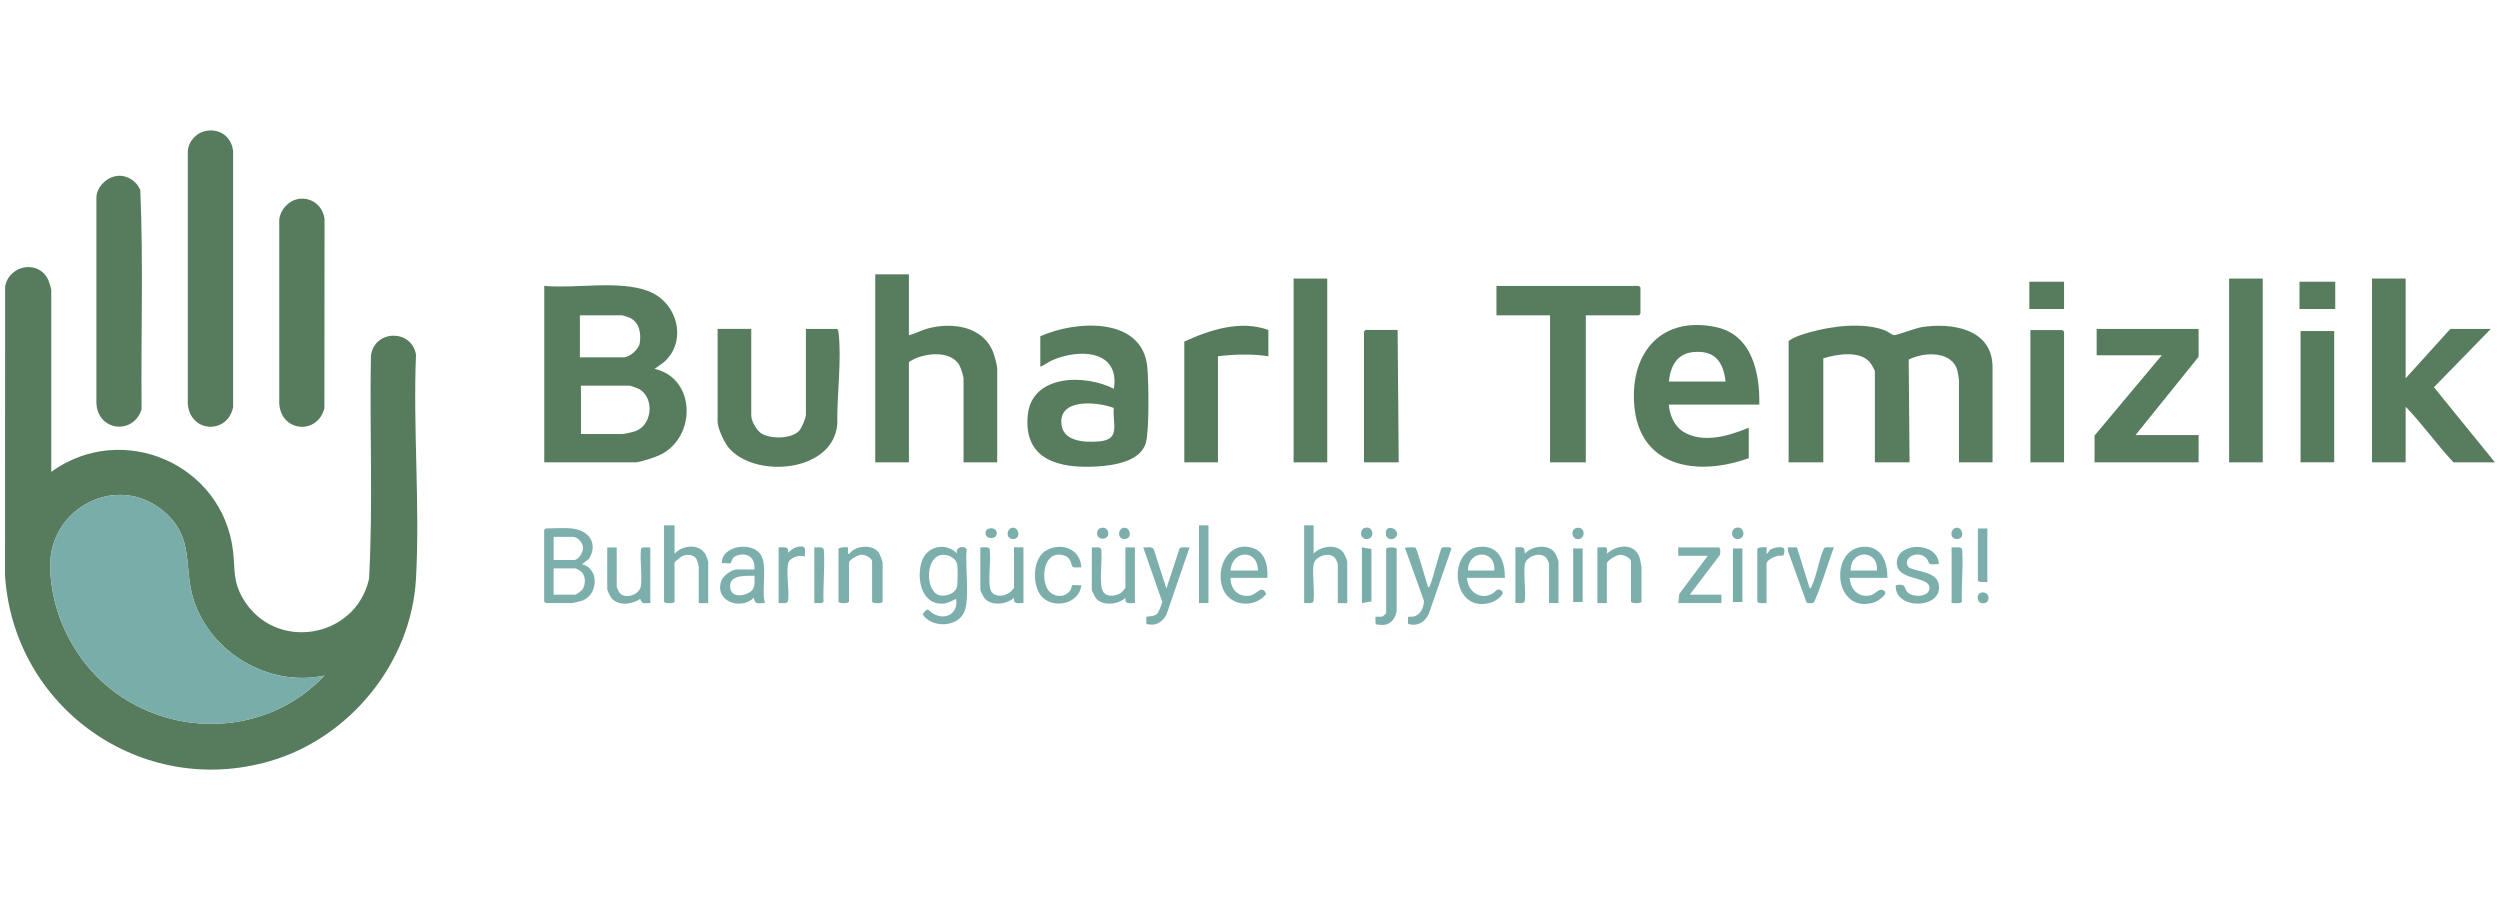 <?xml version="1.0" encoding="UTF-8"?> <svg xmlns="http://www.w3.org/2000/svg" id="katman_1" data-name="katman 1" viewBox="0 0 500 180"><path d="M10.25,94.36c14.22-10.25,34.31-1.58,36.36,15.86.43,3.66-.06,5.96,1.94,9.41,6.25,10.81,22.57,8.21,25.26-3.88.81-14.79.1-29.73.37-44.58.64-5.24,8.15-5.43,9.02-.23-.61,14.73.81,30.1,0,44.75-.91,16.79-13.17,31.87-29.23,36.54-25.75,7.47-51.28-10.71-52.97-37.18l.02-57.74c.82-4.5,7.06-5.45,8.76-1.02.09.24.47,1.49.47,1.63v36.44ZM64.9,135.11c-11,2.39-22.75-4.48-26.16-15.13-2.13-6.64.26-12.31-5.9-17.63-9.19-7.93-23.01-.94-22.81,11.03.15,9.25,4.72,18.47,11.89,24.24,12.77,10.28,31.68,9.52,42.98-2.51Z" style="fill: #577c5d;"></path><path d="M108.84,57.18c6.29.58,14.85-1.18,20.75,1.01s8.04,10.05,3.11,14.32l-1.78,1.26c8.22,1.86,8.41,13.47,1.27,17.13-.98.5-4.15,1.57-5.16,1.57h-18.18v-35.29ZM115.99,71.47h8.72c1.2,0,3.06-1.62,3.24-2.85.31-1.98-.07-4.18-2.04-5.08-.18-.08-1.34-.47-1.42-.47h-8.51v8.4ZM116.2,86.8h8.3c.39,0,2.14-.41,2.58-.57,3.43-1.25,3.84-6.64.75-8.43-.22-.13-1.71-.66-1.86-.66h-9.78v9.66Z" style="fill: #587d5e;"></path><path d="M398.52,92.47h-6.73v-16.49c0-.16-.24-1.56-.3-1.8-1.05-4.1-6.73-3.81-9.75-2.26l.17,20.55h-6.94v-18.17c0-.33-.76-1.57-1.05-1.9-2.06-2.34-6.59-1.56-9.26-.73v20.79h-6.94v-24.26c1.18-.86,2.76-1.33,4.16-1.73,4.48-1.26,10.78-2.09,15.18-.37.54.21,1.36.93,1.79.93.63,0,4.19-1.4,5.53-1.61,5.98-.93,14.13.32,14.13,8.03v19.01Z" style="fill: #587d5e;"></path><path d="M41.31,26.15c2.76-.43,4.99,1.27,5.31,4.03v51.26c-1.12,5.47-8.56,5.15-9.06-.62V30.2c.15-1.98,1.79-3.74,3.74-4.04Z" style="fill: #577c5d;"></path><path d="M181.78,54.87v12.18c1.32-.32,2.45-1.01,3.79-1.36,4.95-1.31,11.17-.43,13.13,4.94.22.61.74,2.49.74,3.04v18.8h-6.73v-16.7c0-.52-.55-2.21-.84-2.73-1.82-3.18-7.46-2.46-10.09-.63v20.06h-6.73v-37.6h6.73Z" style="fill: #587c5e;"></path><path d="M481.13,55.71v19.95l8.93-9.87h8.09l-11.36,11.66,12.2,15.02h-8.3c-3.34-3.58-6.17-7.63-9.56-11.13v11.13h-6.73v-36.76h6.73Z" style="fill: #587c5e;"></path><path d="M208.06,67.26c6.97-3.17,20.47-4.05,21.41,6.22.27,2.96.4,12.39-.28,15-1,3.85-6.54,4.63-9.89,4.82-7.34.42-14.57-1.23-13.76-10.18.75-8.3,11.52-8.33,17.23-5.36,1.25-7.86-7.08-8.03-12.33-5.71-.86.38-1.52.99-2.38,1.3v-6.09ZM222.75,81.58c-3-1.12-10.32-1.99-10.49,2.59-.16,4.16,4.58,4.38,7.68,4.1,4.25-.38,2.53-3.59,2.81-6.69Z" style="fill: #587d5e;"></path><path d="M23.45,35.18c1.96-.22,3.91,1.04,4.61,2.85.63,14.55.11,29.23.26,43.82-1.68,5.27-8.84,4.32-9.04-1.24v-41.17c.11-2.12,2.09-4.03,4.17-4.26Z" style="fill: #577c5d;"></path><path d="M351.85,80.92h-18.08c.13,2.12,1.14,4.41,3.01,5.5,3.98,2.31,9.03.74,12.97-.88v6.09c-10.17,3.69-22.01,1.96-22.92-10.81-.75-10.48,5.63-17.73,16.45-15.38,7.14,1.55,8.71,9.18,8.58,15.48ZM345.12,76.3c-.47-3.95-2.16-6.28-6.42-5.89-3.34.3-4.6,2.84-4.93,5.89h11.35Z" style="fill: #587c5e;"></path><path d="M59.59,39.8c2.72-.46,5,1.35,5.32,4.04l-.03,37.8c-1.34,5.31-8.54,4.85-9.03-.81v-36.97c.22-1.9,1.84-3.72,3.74-4.04Z" style="fill: #577c5d;"></path><path d="M150.25,65.79v17.33c0,1.07,1.1,3.02,2.07,3.6,1.87,1.11,5.93,1.1,7.5-.55.53-.56,1.36-2.55,1.36-3.26v-17.12h6.2c.23,0,.3.51.33.72.65,5.53-.35,12.61-.25,18.26-.75,9.83-16.75,11.01-21.83,4.64-.81-1.02-2.11-3.78-2.11-5.04v-18.59h6.73Z" style="fill: #587c5e;"></path><path d="M317.16,63.06v29.4h-7.15v-29.4h-10.72v-5.88h28.48s.32.29.32.32v5.25s-.29.32-.32.32h-10.62Z" style="fill: #587d5e;"></path><polygon points="439.72 65.79 439.72 71.36 427.11 87.01 439.72 87.01 439.72 92.47 418.91 92.47 418.91 87.11 432.36 71.05 419.33 71.05 419.33 65.79 439.72 65.79" style="fill: #587d5e;"></polygon><rect x="258.72" y="55.71" width="6.73" height="36.76" style="fill: #587d5e;"></rect><rect x="445.82" y="55.71" width="6.73" height="36.76" style="fill: #587d5e;"></rect><path d="M253.68,66v5.25c-3.36-.51-6.72-.39-10.09,0v21.21h-6.73v-24.15c5.13-2.34,11.25-4.36,16.82-2.31Z" style="fill: #577c5d;"></path><path d="M279.53,66l.21,26.46h-6.94v-26.15s.29-.32.32-.32h6.41Z" style="fill: #587c5e;"></path><path d="M412.81,92.47h-6.73v-26.46h6.41s.32.29.32.32v26.15Z" style="fill: #587c5e;"></path><rect x="460.11" y="66.21" width="6.73" height="26.25" style="fill: #577c5d;"></rect><path d="M114.41,105.7c3.4.36,5.28,3.01,3.37,6.1l-1.37,1.04c3.51.88,3.25,6.11.04,7.29-.29.11-1.84.48-2.04.48h-5.26s-.32-.29-.32-.32v-14.28s.29-.32.32-.32c1.63,0,3.69-.16,5.26,0ZM110.73,112h4.1c.87,0,1.79-1.56,1.79-2.41,0-.98-1.07-2.21-2-2.21h-3.89v4.62ZM110.73,118.93h4.31c.21,0,1.28-.78,1.46-1.06.65-.99.66-2.52-.13-3.43-.22-.26-1.09-.76-1.34-.76h-4.31v5.25Z" style="fill: #7cafab;"></path><path d="M191.45,110.74c-.56-1.47,1.71-1.75,1.89-.74-.42,3.07.85,10.46-.75,12.91-1.72,2.65-6.46,2.55-8.07-.07,1.24-1.63,1.05-.71,2.15-.09,2.46,1.39,5.02-.06,4.56-2.98-1.03.47-1.8,1.01-3.01.97-4.19-.12-4.97-5.54-3.77-8.7,1.12-2.94,4.87-3.57,6.99-1.31ZM188.25,111c-3.25.52-3.18,7.3-.37,8.04,1.24.33,3.09-.28,3.49-1.57.2-.63.2-3.79.08-4.52-.22-1.39-1.93-2.16-3.2-1.96Z" style="fill: #7cafab;"></path><path d="M134.91,105.07v5.67c1.57-1.75,5-2.11,6.22.2.1.2.51,1.26.51,1.38v8.3h-1.89v-7.25c0-.13-.31-1.31-.41-1.48-.56-1-1.84-1.1-2.83-.7-.31.13-1.6,1.18-1.6,1.34v7.77c0,.46-2.1.46-2.1,0v-15.23h2.1Z" style="fill: #7cafab;"></path><path d="M262.72,105.07v5.67c1.38-1.56,4.69-2.04,5.98-.19.2.29.75,1.51.75,1.77v8.3h-1.89v-7.88c0-.14-.48-1.09-.64-1.25-1.28-1.23-4-.13-4.21,1.45-.3,2.22.27,5.04-.02,7.33-.19.58-1.35.28-1.86.34v-15.54h1.89Z" style="fill: #7cafab;"></path><path d="M150.88,113.89c.23-2.28-1.32-3.51-3.52-2.78-1.15.38-1.04,1.48-1.24,1.53-.42.12-1.26-.1-1.76-.01-.05-3.52,5.85-4.31,7.66-1.88,1.61,2.16.21,7.19.96,9.86-1.28-.06-1.98.48-2.21-1.05-2.68,2.59-7.91.65-6.52-3.36.37-1.07,2.07-2.31,3.15-2.31h3.47ZM150.88,115.15c-1.5.05-4.66-.24-4.84,1.79s1.48,2.5,3.16,1.88c1.89-.7,1.76-1.88,1.69-3.67Z" style="fill: #7cafab;"></path><path d="M300.98,115.57h-7.57c.07,2.7,2.65,4.57,5.12,3.12.62-.36,1.02-1.37,1.9-.41.62.68-1.43,1.96-2.03,2.16-8.13,2.79-9.28-10.89-2.12-11.1,3.71-.11,4.69,3.12,4.7,6.22ZM298.87,114.1c.28-4.38-5.33-4.13-5.26,0h5.26Z" style="fill: #7cafab;"></path><path d="M253.47,115.57h-7.36c-.05,2.32,1.67,4.02,4.05,3.52,1.2-.25,2.25-2.28,3.08-.3-2.25,2.9-7.21,2.54-8.64-.98-1.67-4.12,1.1-9.89,6.08-8.17,2.41.83,2.96,3.65,2.79,5.93ZM251.58,114.1c0-4.36-5.19-4.15-5.47,0h5.47Z" style="fill: #7cafab;"></path><path d="M377.5,115.57h-7.57c.15,2.27,1.67,3.95,4.05,3.52,1.16-.21,2.01-1.85,2.96-.81.61.67-1.43,1.97-2.03,2.17-8.29,2.65-9.19-10.9-2.12-11.1,3.63-.1,4.7,3.18,4.7,6.22ZM375.39,114.1c.3-4.34-5.39-4.2-5.26,0h5.26Z" style="fill: #7cafab;"></path><path d="M167.7,109.8c.13-.43,1.82-.39,1.89-.32.13.13-.28,1.51.31,1.26,1.18-1.71,4.69-1.93,5.88-.2.17.24.74,1.79.74,1.99v7.77c0,.46-2.1.46-2.1,0v-7.98c0-.74-1.45-1.43-2.2-1.38-.6.04-2.42,1.01-2.42,1.59v7.77c0,.46-2.1.46-2.1,0v-10.5Z" style="fill: #7cafab;"></path><path d="M321.37,120.61h-1.89v-11.13c1.45.08,2.17-.56,1.89,1.26,2.09-1.93,5.78-2.18,6.63,1.04.05.2.3,1.49.3,1.59v6.93c0,.46-2.1.46-2.1,0v-7.98c0-.74-1.49-1.4-2.2-1.37s-2.63,1.15-2.63,1.79v7.88Z" style="fill: #7cafab;"></path><path d="M233.29,117.67l2.62-7.98c.35-.42,1.47-.13,2-.21l-4.59,13.37c-.62,1.18-1.52,2.04-2.91,2.09-.17,0-1.07-.1-1.11-.14-.05-.05-.06-1.41-.01-1.46.08-.08,1.47,0,2.09-.53.31-.27,1.07-2.08,1.05-2.49l-3.78-10.84c.67.08,1.64-.27,2.08.33l2.54,7.86Z" style="fill: #7cafab;"></path><path d="M283.08,109.51c.35.23,2.2,6.99,2.55,7.95.3-.02.33-.31.43-.52.46-.99,2.01-7.22,2.33-7.43.08-.05,2.04-.25,1.87.29l-4.55,13.11c-.73,1.23-1.59,2.05-3.1,2.04-.15,0-.93-.11-.97-.14-.05-.05-.07-1.41-.01-1.46.04-.04.8.03,1.11-.05,1.42-.35,2.05-1.83,2.04-3.18l-3.78-10.52c0-.15,1.92-.18,2.08-.08Z" style="fill: #7cafab;"></path><path d="M225.09,109.48h1.89v11.13c-1.02-.02-2.08.36-1.89-1.05-1.38,1.37-4.56,1.7-5.89.11-.18-.22-.84-1.51-.84-1.68v-8.51c.51.06,1.67-.24,1.86.34.37,1.93-.57,7.16.45,8.59.8,1.12,2.68.8,3.65.07.14-.11.76-.86.76-.92v-8.09Z" style="fill: #7cafab;"></path><path d="M196.08,109.48c.51.06,1.67-.24,1.86.34.26,2.39-.25,5.2.02,7.54.26,2.2,2.72,2.14,4.15,1.01.15-.12.69-.75.69-.81v-8.09h1.89v11.13c-1.02-.02-2.08.36-1.89-1.05-1.38,1.37-4.56,1.7-5.89.11-.18-.22-.84-1.51-.84-1.68v-8.51Z" style="fill: #7cafab;"></path><path d="M311.7,120.61h-1.89v-7.88c0-.14-.48-1.09-.64-1.25-1.28-1.23-4-.13-4.21,1.45-.3,2.22.27,5.04-.02,7.33-.19.58-1.35.28-1.86.34v-11.13c1.41-.02,1.84-.35,1.89,1.26,1.4-1.59,4.82-2.06,6.06-.07.16.26.67,1.43.67,1.65v8.3Z" style="fill: #7cafab;"></path><path d="M123.34,109.48v7.88c0,.11.49,1.11.62,1.27,1.1,1.23,4,.37,4.22-1.47.27-2.28-.23-5,.02-7.33.19-.58,1.35-.28,1.86-.34v11.13c-1.1-.05-1.69.4-2-.84-1.62,1.09-4.35,1.49-5.74-.13-.27-.32-.87-1.51-.87-1.86v-8.3h1.89Z" style="fill: #7cafab;"></path><path d="M387.79,112.84c-.5-.08-1.52.17-1.9-.1-.16-.11-.27-.68-.51-.96-1.57-1.94-4.9-.34-3.8,1.48.67,1.11,5.59.74,6.15,3.51,1.05,5.16-8.92,5.31-8.57.27,2.24-.43,1.55.68,2.41,1.48,1.09,1.01,4.36.93,4.33-.96-.04-2.47-6.8-1.26-6.53-5.22.28-4.05,8.28-3.99,8.4.5Z" style="fill: #7cafab;"></path><path d="M337.97,118.93h6.31v1.68h-8.62l.19-1.8,5.69-7.65h-5.89v-1.68h8.09c.39,0,.42,1.3.16,1.63l-5.94,7.82Z" style="fill: #7cafab;"></path><path d="M216.26,113.47c-.46-.06-1.32.15-1.69-.1-.41-.27-.19-1.88-1.88-2.32-3.66-.97-4.47,3.8-3.41,6.35.85,2.04,3.63,2.47,4.85.56.17-.27.21-.85.26-.89.16-.15,1.49.05,1.87-.02-.43,3.98-6.25,4.98-8.33,1.71-1.53-2.41-1.32-7.26,1.41-8.73,3-1.62,6.79-.22,6.92,3.45Z" style="fill: #7cafab;"></path><rect x="459.9" y="56.34" width="7.15" height="5.46" style="fill: #587d5e;"></rect><rect x="405.87" y="56.34" width="6.94" height="5.46" style="fill: #577c5d;"></rect><path d="M359.4,109.5l2.55,8.17c.3-.02.33-.31.43-.52,1.01-2.21,1.39-5.19,2.41-7.47.35-.42,1.47-.13,2-.21-.56,1.25-3.56,10.91-4.13,11.1-.26.09-1.2.13-1.36-.1l-3.67-10.15-.09-.85,1.87.02Z" style="fill: #7cafab;"></path><path d="M279.32,122.19c-.17,1.37-1.05,2.62-2.48,2.79-.34.04-1.55,0-1.7-.18-.05-.06-.08-1.4-.02-1.45s.98.06,1.33-.04c.18-.05.78-.63.78-.69v-12.81c0-.46,2.1-.46,2.1,0v12.39Z" style="fill: #7cafab;"></path><rect x="239.8" y="105.07" width="1.89" height="15.54" style="fill: #7cafab;"></rect><path d="M155.72,109.48c1.02.02,2.08-.36,1.89,1.05.71-.61,1.27-1.12,2.27-1.22,1.61-.16,1.01.88,1.09,2.06-.94-.55-2.87.13-3.25,1.06-.62,1.49.26,6.01-.14,7.84-.19.58-1.35.28-1.86.34v-11.13Z" style="fill: #7cafab;"></path><path d="M353.32,120.61c-.51-.06-1.67.24-1.86-.34v-10.44c.05-.48,1.79-.42,1.86-.35s-.05,1,0,1.26c.37-.14.43-.56.76-.81.6-.45,2.79-.87,2.8.06.01,1.57-.46,1.01-1.34,1.19-.64.13-2.23.81-2.23,1.56v7.88Z" style="fill: #7cafab;"></path><path d="M390.32,120.61v-11.13c.5.07,1.74-.19,2.01.2.47.67-.14,9.09.06,10.59-.2.61-1.53.27-2.07.34Z" style="fill: #7cafab;"></path><path d="M162.86,120.61v-11.13c.47.05,1.54-.17,1.8.2.47.67-.14,9.09.06,10.59-.19.58-1.35.28-1.86.34Z" style="fill: #7cafab;"></path><polygon points="272.39 109.48 274.29 109.81 274.29 120.28 272.39 120.61 272.39 109.48" style="fill: #79ada9;"></polygon><rect x="346.59" y="109.69" width="1.89" height="10.71" style="fill: #79ada9;"></rect><rect x="314.64" y="109.69" width="1.89" height="10.71" style="fill: #79ada9;"></rect><path d="M397.47,105.7v10.71c-.35,0-1.89.12-1.89-.32v-10.4h1.89Z" style="fill: #7cafab;"></path><path d="M347.38,105.52c1.51-.23,1.82,2.07.36,2.28-1.58.23-1.8-2.07-.36-2.28Z" style="fill: #7cafab;"></path><path d="M273.17,105.52c1.51-.23,1.82,2.07.36,2.28-1.58.23-1.8-2.07-.36-2.28Z" style="fill: #7cafab;"></path><path d="M315.62,105.55c1.51-.04,1.46,2.27-.04,2.28-1.36,0-1.59-2.24.04-2.28Z" style="fill: #7cafab;"></path><path d="M279.06,107.54c-.5.5-1.67.38-1.84-.48-.55-2.78,3.42-1.1,1.84.48Z" style="fill: #7cafab;"></path><path d="M220.39,105.55c1.57-.17,1.8,2.16.14,2.2-1.39.03-1.54-2.05-.14-2.2Z" style="fill: #7cafab;"></path><path d="M202.52,105.54c1.23-.11,1.76,2.17.16,2.26s-1.42-2.15-.16-2.26Z" style="fill: #7cafab;"></path><path d="M391.3,105.54c1.23-.11,1.76,2.17.16,2.26-1.66.09-1.42-2.15-.16-2.26Z" style="fill: #7cafab;"></path><path d="M224.81,105.54c1.23-.11,1.76,2.17.16,2.26s-1.42-2.15-.16-2.26Z" style="fill: #7cafab;"></path><path d="M396.14,118.55c1.91-.55,2.22,2.4.18,2.07-1.03-.17-1.01-1.83-.18-2.07Z" style="fill: #7cafab;"></path><path d="M197.7,105.74c2.1-.63,2.25,2.24.18,1.84-1-.19-1-1.59-.18-1.84Z" style="fill: #7cafab;"></path><path d="M64.9,135.11c-11.3,12.03-30.21,12.79-42.98,2.51-7.17-5.77-11.74-14.99-11.89-24.24-.2-11.97,13.62-18.96,22.81-11.03,6.16,5.32,3.77,10.99,5.9,17.63,3.41,10.65,15.16,17.52,26.16,15.13Z" style="fill: #79ada9;"></path></svg> 